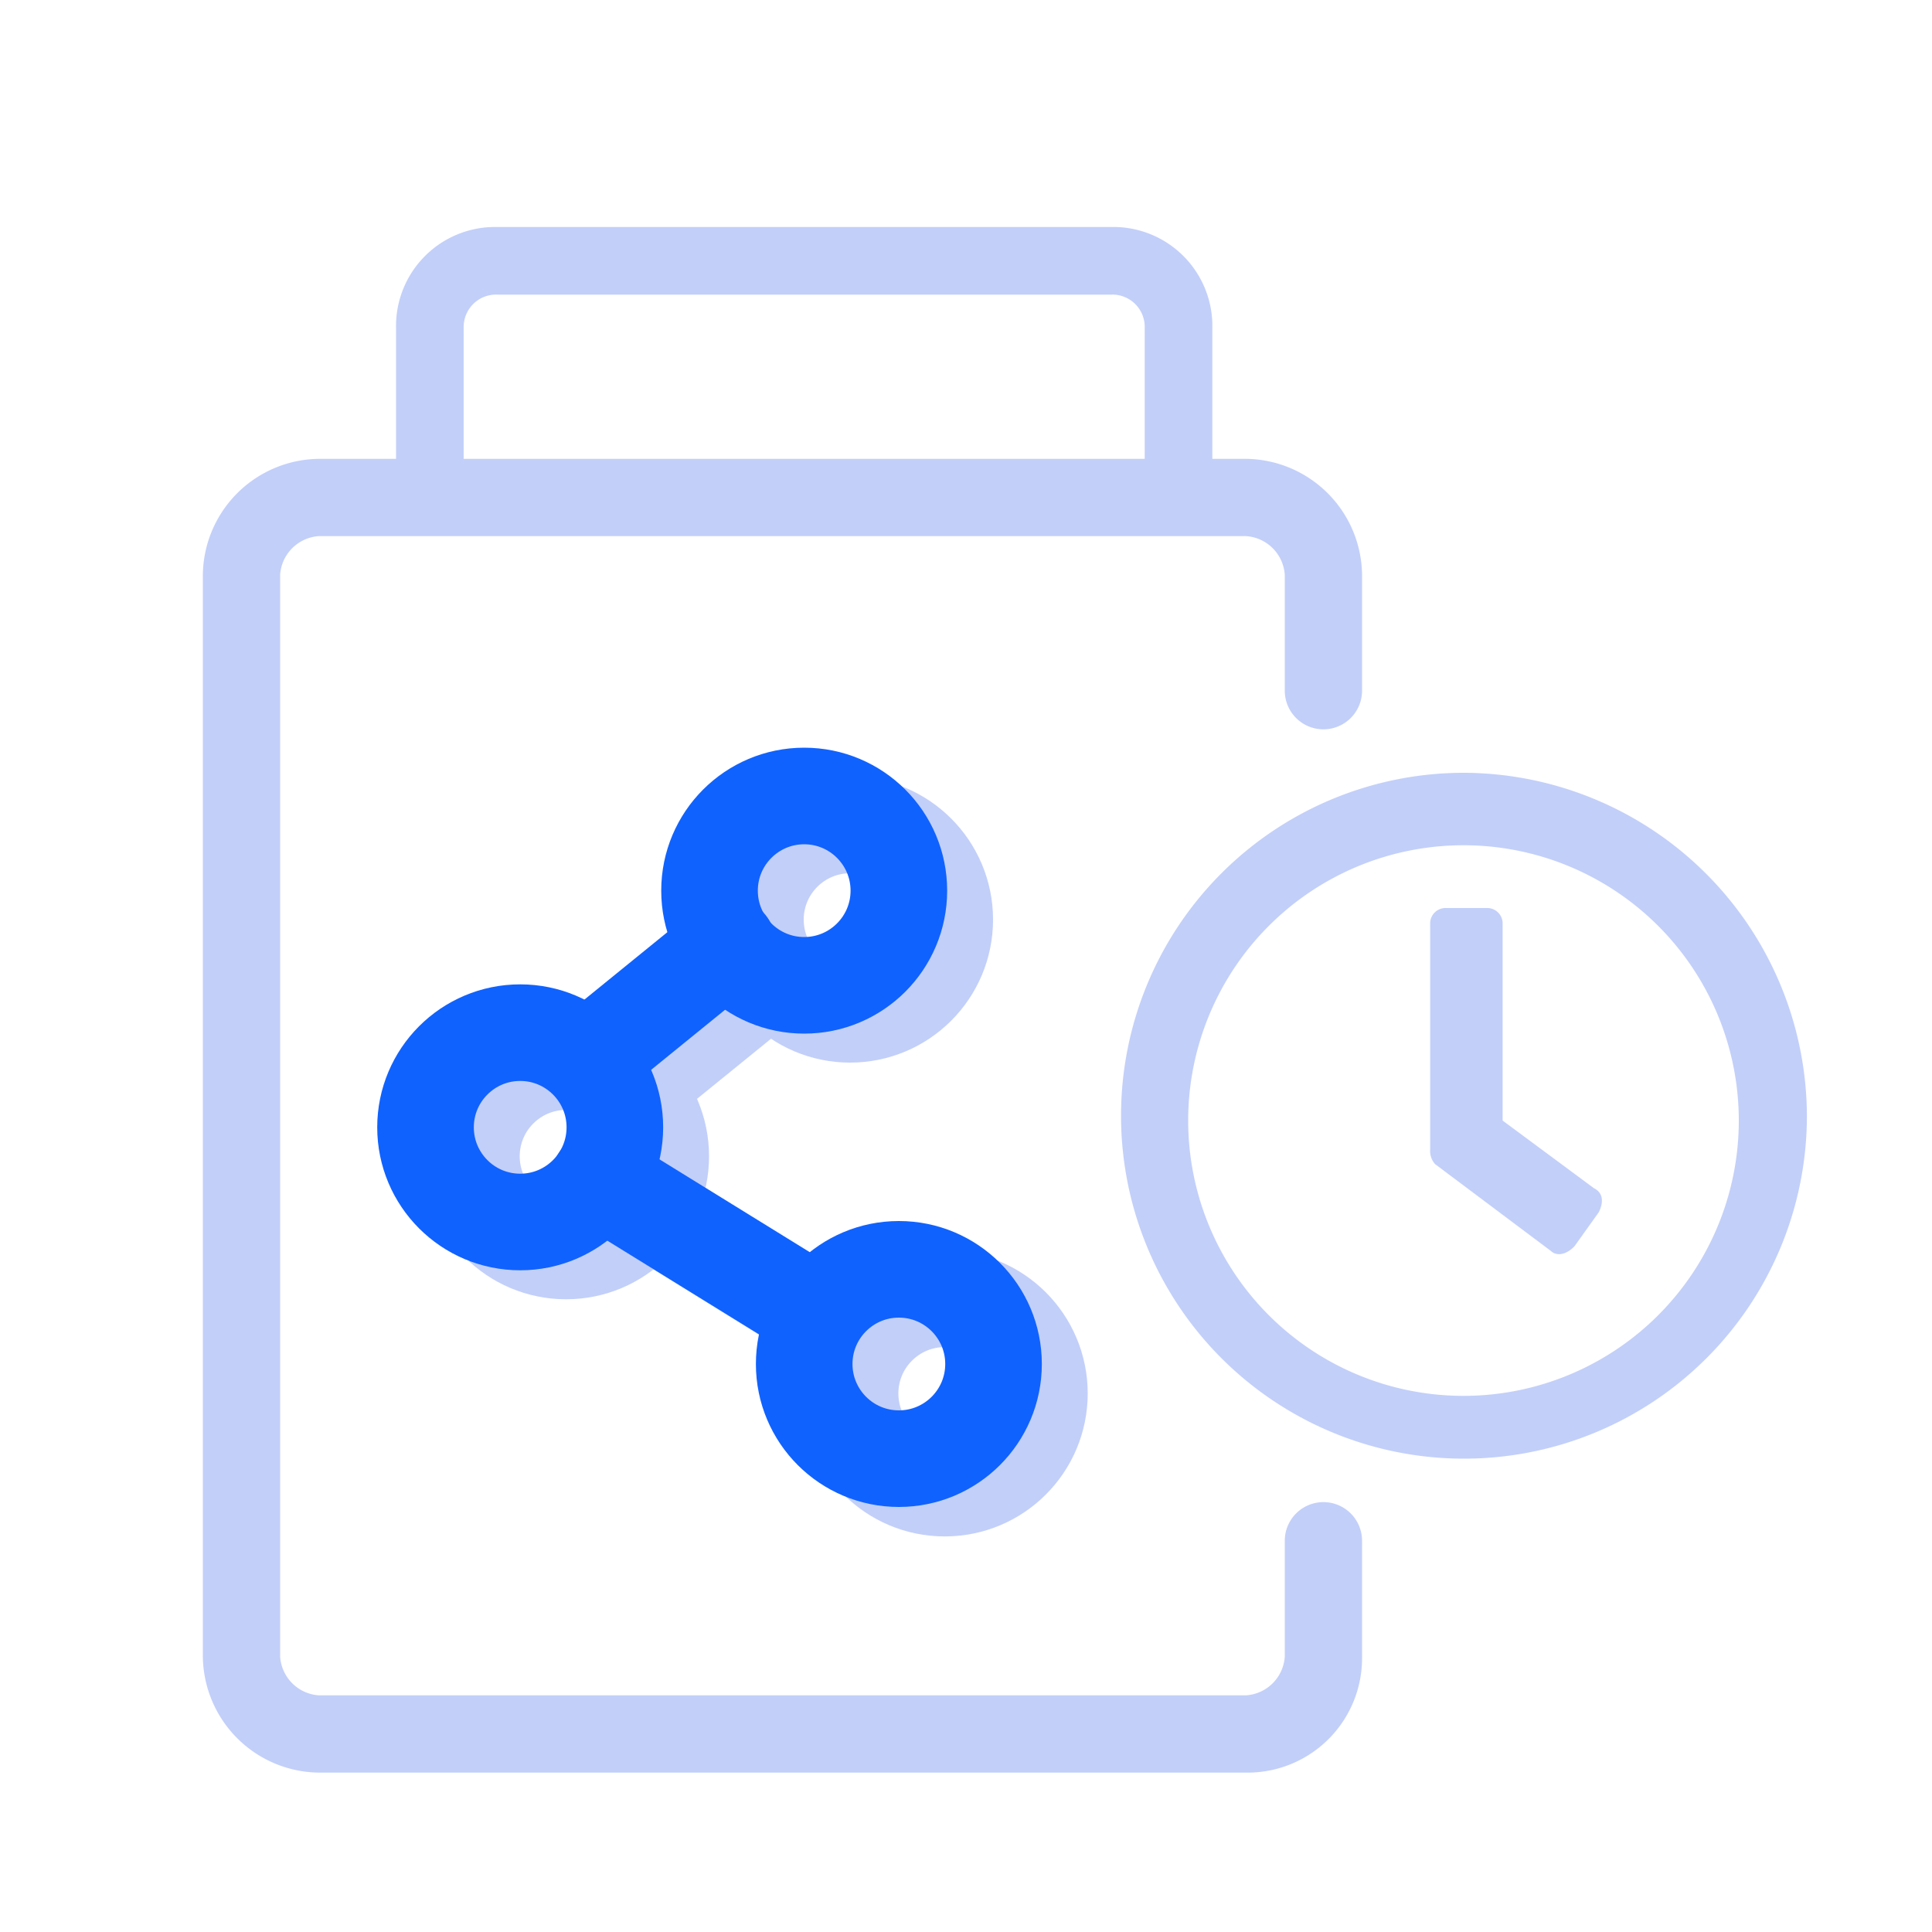 ﻿<svg id="图层_2" data-name="图层 2" xmlns="http://www.w3.org/2000/svg" viewBox="0 0 40 40" width="40" height="40"><defs><style>.cls-1,.cls-3{fill:none;stroke-linecap:round;stroke-linejoin:round;stroke-width:2px;}.cls-1{stroke:#c2cff9;}.cls-2{fill:#c2cff9;}.cls-3{stroke:#1062fe;}</style></defs><circle class="cls-1" cx="17.6" cy="19.04" r="1.96"/><circle class="cls-1" cx="19.56" cy="28.85" r="1.96"/><circle class="cls-1" cx="11.72" cy="23.94" r="1.96"/><line class="cls-1" x1="16.01" y1="20.18" x2="13.19" y2="22.47"/><path class="cls-1" d="M13.36,25l4.49,2.78"/><path class="cls-2" d="M25.8,36.7H6.6a2.43,2.43,0,0,1-2.4-2.4V11.9A2.43,2.43,0,0,1,6.6,9.5H25.8a2.43,2.43,0,0,1,2.4,2.4v2.4a.8.8,0,0,1-1.6,0V11.9a.86.86,0,0,0-.8-.8H6.6a.86.86,0,0,0-.8.8V34.3a.86.86,0,0,0,.8.8H25.8a.86.86,0,0,0,.8-.8V31.9a.8.8,0,1,1,1.6,0h0v2.4a2.37,2.37,0,0,1-2.34,2.4Z"/><path class="cls-2" d="M23.7,10.3V6.8A.67.67,0,0,0,23,6.1H10.3a.67.67,0,0,0-.7.66V9.6a.7.7,0,0,1-1.4,0V6.8a2.05,2.05,0,0,1,2-2.1H23a2.05,2.05,0,0,1,2.1,2v3.6C25.1,10.7,23.7,10.7,23.7,10.3Z"/><path class="cls-2" d="M30.31,16a7.1,7.1,0,1,0,7.1,7.1h0A7.13,7.13,0,0,0,30.31,16Zm0,12.9A5.7,5.7,0,1,1,36,23.2,5.7,5.7,0,0,1,30.31,28.9Zm1.8-3-2.4-1.8a.41.41,0,0,1-.1-.3V19.1a.32.32,0,0,1,.3-.3h.9a.32.32,0,0,1,.3.3v4.1L33,24.6c.2.1.2.3.1.5l-.5.7C32.41,26,32.21,26,32.11,25.9Z"/><circle class="cls-3" cx="16.65" cy="18.44" r="1.96"/><circle class="cls-3" cx="18.61" cy="28.24" r="1.96"/><circle class="cls-3" cx="10.77" cy="23.34" r="1.96"/><line class="cls-3" x1="15.07" y1="19.57" x2="12.24" y2="21.87"/><path class="cls-3" d="M12.41,24.41l4.5,2.78"/></svg>